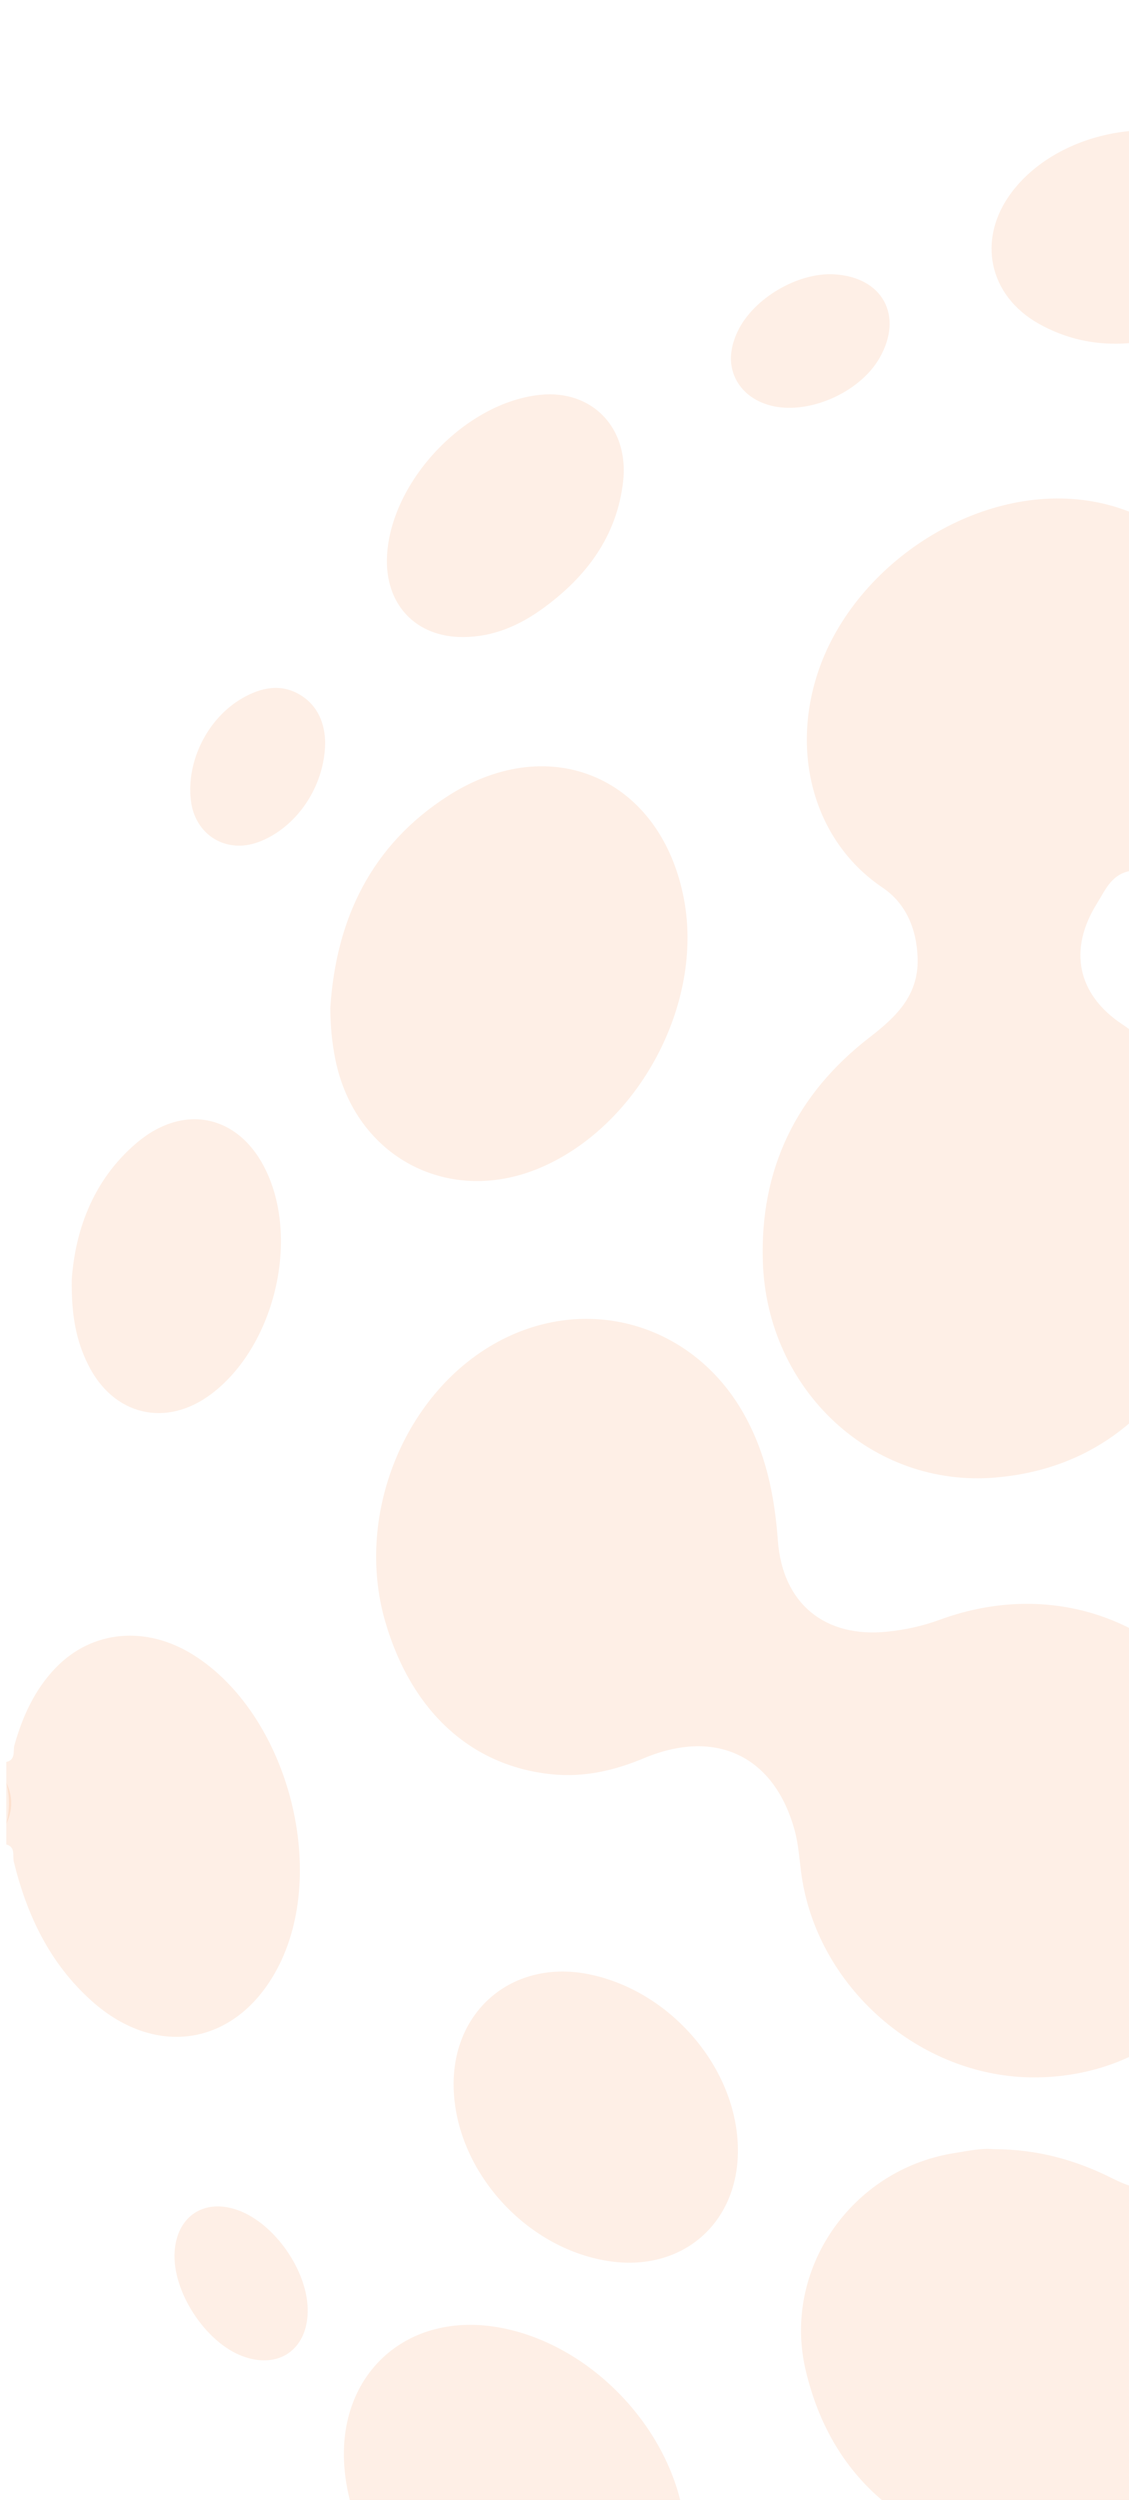 <svg width="103" height="228" viewBox="0 0 103 228" fill="none" xmlns="http://www.w3.org/2000/svg">
<rect width="340.782" height="275.851" fill="black" fill-opacity="0" transform="translate(0.576 0.332)"/>
<path fill-rule="evenodd" clip-rule="evenodd" d="M0.576 160.694C1.461 160.497 1.169 159.682 1.317 159.154C2.062 156.522 3.17 154.085 5.082 152.104C8.406 148.663 13.33 148.229 17.633 150.924C26.214 156.299 30.044 170.584 25.304 179.53C21.6 186.516 14.325 187.799 8.394 182.514C4.55 179.089 2.461 174.69 1.258 169.782C1.126 169.243 1.445 168.452 0.576 168.218V166.337C0.894 165.082 0.894 163.829 0.576 162.575V160.694ZM164.218 276.183C164.114 275.253 163.211 275.439 162.684 275.149C159.699 273.508 159.243 270.883 161.581 268.425C164.279 265.588 169.525 264.564 173.022 266.193C176.612 267.866 176.95 271.25 173.826 273.734C172.3 274.947 170.407 275.322 168.732 276.183H167.98C167.101 275.874 166.223 275.874 165.346 276.183H164.218Z" fill="#F75E09" fill-opacity="0.1"/>
<path fill-rule="evenodd" clip-rule="evenodd" d="M0.576 162.575C1.176 163.829 1.172 165.082 0.576 166.337V162.575ZM165.346 276.182C166.223 275.556 167.101 275.59 167.98 276.182H165.346ZM241.477 142.386C241.126 149.069 238.011 156.015 230.052 160.013C225.727 162.187 221.213 162.153 216.809 160.161C210.631 157.367 203.967 161.276 203.487 168.06C202.671 179.563 193.551 188.429 182.287 188.668C170.998 188.906 161.443 180.495 160.066 169.107C159.94 168.057 160.107 166.997 159.75 165.947C158.127 161.183 152.767 158.813 147.927 160.884C144.498 162.351 141.015 163.378 137.244 163.363C125.21 163.316 114.867 153.659 113.971 141.657C112.975 128.301 123.431 116.967 136.225 116.406C149.556 115.822 160.678 126.195 160.914 139.519C161.028 146.085 164.712 148.976 171.139 147.471C173.329 146.959 175.458 146.189 177.646 145.671C182.416 144.545 187.124 145.109 191.289 147.524C196.191 150.364 204.545 146.713 205.068 139.709C205.499 133.95 207.271 128.801 211.426 124.673C219.202 116.944 231.084 118.105 237.312 127.157C240.202 131.356 241.478 135.462 241.477 142.386ZM137.168 107.387C126.436 107.409 116.449 99.988 115.108 89.076C114.972 87.965 114.705 86.857 114.376 85.784C112.804 80.64 108.062 78.081 102.852 79.487C101.32 79.9 100.798 81.25 100.088 82.38C97.442 86.594 98.269 90.684 102.391 93.423C111.274 99.328 114.413 111.527 109.038 121.991C105.233 129.398 99.23 134.041 90.814 134.753C79.555 135.703 70.009 126.795 69.598 115.154C69.299 106.689 72.606 99.811 79.313 94.625C81.71 92.771 83.8 90.819 83.718 87.442C83.652 84.755 82.658 82.39 80.515 80.949C74.491 76.898 72.142 69.157 74.53 61.599C77.688 51.598 88.981 44.139 99.21 45.657C106.461 46.733 111.59 51.882 112.607 59.107C113.737 67.141 120.436 70.974 127.923 67.871C138.391 63.533 150.671 67.372 156.036 76.658C162.354 87.594 157.235 101.389 145.201 105.83C142.484 106.833 139.701 107.528 137.168 107.387Z" fill="#F75E09" fill-opacity="0.1"/>
<path fill-rule="evenodd" clip-rule="evenodd" d="M90.583 196.003C94.702 196.003 98.2 197.013 101.558 198.706C106.134 201.017 110.33 199.752 112.983 195.365C114.096 193.525 114.844 191.522 115.19 189.414C117.799 173.538 136.367 165.857 149.45 175.291C154.767 179.123 157.871 184.258 158.368 190.878C158.848 197.25 164.53 201.173 170.666 199.338C172.338 198.838 173.942 198.109 175.583 197.504C184.111 194.36 193.233 197.142 197.362 204.277C200.512 209.723 200.105 215.323 197.51 220.839C193.079 230.259 182.09 235.789 172.426 233.35C165.972 231.722 161.917 227.563 160.476 220.985C160.302 220.191 160.151 219.389 159.937 218.606C158.112 211.943 152.135 208.79 145.743 211.403C139.599 213.915 133.601 213.888 127.526 211.356C125.403 210.471 123.173 210.256 120.888 210.6C116.671 211.233 113.72 213.798 113.325 218.004C112.304 228.891 102.043 235.712 90.661 232.969C81.757 230.821 75.665 225.309 73.507 216.187C71.334 207.001 77.664 197.879 87.008 196.371C88.305 196.162 89.601 195.89 90.583 196.003Z" fill="#F75E09" fill-opacity="0.1"/>
<path fill-rule="evenodd" clip-rule="evenodd" d="M94.448 189.461C83.922 189.52 74.404 181.159 73.081 170.699C72.924 169.461 72.835 168.198 72.515 167C70.685 160.181 65.349 157.578 58.73 160.355C56.009 161.496 53.249 162.113 50.325 161.814C42.964 161.062 37.531 156.062 35.154 147.92C32.227 137.893 37.209 126.252 46.272 121.942C54.235 118.155 63.238 121.022 67.706 128.681C69.848 132.353 70.659 136.328 70.965 140.492C71.385 146.246 75.246 149.41 80.985 148.806C82.607 148.635 84.192 148.29 85.728 147.725C96.382 143.814 107.212 147.971 112.545 158.012C117.662 167.645 114.928 179.387 106.078 185.798C102.816 188.162 98.767 189.437 94.448 189.461ZM226.371 63.084C230.867 63.124 234.984 64.455 238.813 66.752C245.815 70.951 252.099 68.34 254.171 60.371C255.966 53.469 261.352 48.827 268.403 48.102C273.817 47.546 278.685 49.027 283.004 52.232C288.149 56.05 291.41 61.105 292.339 67.505C294.325 81.189 282.59 90.351 269.545 86.18C266.948 85.35 264.669 83.939 262.408 82.482C257.625 79.405 252.848 80.433 249.802 85.234C248.86 86.717 248.136 88.306 247.625 89.989C244.305 100.922 233.928 106.946 222.309 104.684C211.73 102.624 204.222 92.552 205.19 81.716C206.129 71.215 215.286 63.159 226.371 63.084ZM181.134 134.91C173.021 134.449 166.565 130.858 162.91 123.316C159.03 115.318 160.244 107.636 165.528 100.562C166.774 98.894 168.299 97.498 169.981 96.281C176.909 91.268 176.818 83.552 169.761 78.827C164.262 75.147 160.351 70.33 159.653 63.565C158.773 55.039 164.037 48.087 172.421 46.3C184.529 43.72 197.086 51.721 199.614 63.798C200.813 69.535 198.871 74.392 194.613 78.349C193.834 79.073 192.959 79.695 192.203 80.44C189.069 83.524 188.582 87.417 190.783 91.226C191.866 93.1 193.293 94.682 194.976 95.996C201.838 101.349 204.731 108.348 203.033 116.849C201.229 125.882 195.52 131.58 186.696 134.152C185.86 134.396 184.987 134.538 184.124 134.655C183.194 134.779 182.253 134.818 181.134 134.91ZM138.213 227.916C142.8 228.048 148.552 229.956 152.763 235.115C157.463 240.874 157.033 247.955 151.868 253.269C144.197 261.164 129.447 261.447 121.466 253.851C114.236 246.971 115.478 236.786 124.216 231.298C127.781 229.058 131.841 227.927 138.213 227.916ZM245.138 189.363C245.146 198.4 239.355 207.019 231.046 210.379C222.721 213.744 214.408 209.562 212.154 200.872C209.397 190.255 217.072 177.253 227.695 174.546C236.584 172.281 244.682 178.374 245.134 187.673C245.162 188.235 245.138 188.799 245.138 189.363ZM282.738 113.112C282.723 123.127 275.008 133.112 266.003 134.792C258.207 136.247 251.78 132.166 249.784 124.49C247.042 113.953 254.659 100.974 265.193 98.236C274.178 95.901 282.428 102.098 282.737 111.42C282.756 111.983 282.738 112.547 282.738 113.112ZM30.135 91.918C30.657 83.783 33.893 77.057 40.882 72.583C50.327 66.54 60.38 71.053 62.413 82.08C64.167 91.593 58.284 102.604 49.389 106.458C41.013 110.086 32.396 105.566 30.591 96.605C30.281 95.065 30.141 93.516 30.135 91.918ZM62.572 232.067C62.586 240.144 56.105 245.365 48.097 243.728C39.634 241.999 32.4 234.079 31.466 225.519C30.501 216.686 37.04 210.632 45.739 212.303C54.853 214.054 62.555 223.096 62.572 232.067ZM141.596 0.332C146.784 0.59 152.756 2.272 156.987 7.7C160.414 12.098 159.958 17.471 155.836 21.222C151.213 25.429 145.605 26.748 139.493 26.229C134.489 25.804 129.972 24.175 126.268 20.655C120.909 15.569 121.433 8.372 127.483 4.101C131.297 1.407 135.602 0.313 141.596 0.332ZM252.067 39.834C243.074 39.255 235.791 35.692 231.559 27.391C228.376 21.145 230.815 15.364 237.329 12.812C247.327 8.895 262.097 16.241 264.861 26.503C266.289 31.806 263.823 36.646 258.696 38.605C256.573 39.416 254.383 39.85 252.067 39.834ZM67.32 196.027C67.376 202.806 62.188 207.262 55.468 206.204C47.868 205.009 41.55 197.898 41.386 190.357C41.232 183.304 46.861 178.63 53.784 180.064C61.264 181.612 67.258 188.678 67.32 196.027ZM6.545 116.699C6.843 112.479 8.331 107.734 12.479 104.223C16.839 100.534 21.92 101.711 24.325 106.875C27.322 113.309 24.957 122.835 19.301 127.116C15.159 130.251 10.324 129.101 8.023 124.425C6.981 122.311 6.503 120.067 6.545 116.699ZM248.391 172.668C248.544 167.259 250.258 162.497 254.391 158.818C258.832 154.863 264.065 156.037 266.429 161.467C269.133 167.677 266.208 177.711 260.574 181.549C255.917 184.723 251.114 183.17 249.196 177.838C248.599 176.181 248.292 174.456 248.391 172.668ZM101.798 31.345C99.302 31.361 96.958 30.747 94.791 29.538C90.163 26.954 89.104 21.778 92.294 17.538C96.38 12.111 105.36 10.207 111.323 13.508C117.063 16.682 117.417 23.524 112.062 27.78C109.263 30.004 105.386 31.35 101.798 31.345ZM187.775 264.704C184.102 264.681 181.59 264.061 179.721 261.929C177.624 259.531 177.883 256.827 179.138 254.212C181.892 248.464 189.856 244.239 196.156 245.049C202.79 245.902 205.369 251.482 201.516 256.928C197.964 261.949 192.916 264.363 187.775 264.704ZM95.853 255.424C100.785 255.618 105.153 257.229 108.632 260.812C113.257 265.573 111.803 271.29 105.509 273.374C99.547 275.349 90.814 272.52 87.129 267.421C83.885 262.933 85.311 258.253 90.509 256.289C92.231 255.638 94.013 255.389 95.853 255.424ZM233.461 235.278C229.134 235.281 226.403 232.163 226.62 227.468C226.923 220.862 233.454 213.45 240.004 212.276C245.037 211.375 248.68 214.482 248.533 219.549C248.312 227.073 240.455 235.273 233.461 235.278ZM200.9 17.125C206.442 17.574 211.042 19.789 214.016 24.637C217.389 30.136 214.737 35.737 208.364 36.872C202.133 37.983 194.637 33.987 192.102 28.203C190.056 23.536 192.281 19.008 197.347 17.544C198.499 17.212 199.686 17.128 200.9 17.125ZM309.879 95.716C309.968 99.303 308.79 102.425 306.415 105.096C304.089 107.707 301.277 109.095 297.752 108.086C294.076 107.033 291.375 103.627 290.974 100.033C290.46 95.417 291.437 91.336 294.646 87.815C299.221 82.797 305.951 84.589 308.618 89.753C309.646 91.743 310.003 93.532 309.879 95.716ZM42.271 58.1C37.903 58.131 35.057 55.077 35.313 50.631C35.708 43.794 42.496 36.695 49.297 36.006C54.029 35.528 57.415 39.033 56.844 43.949C56.264 48.931 53.491 52.604 49.549 55.474C47.393 57.044 45.009 58.089 42.271 58.1ZM319.977 68.827C323.326 68.955 326.213 70.518 328.177 73.709C329.913 76.525 331.148 76.773 333.695 74.841C335.872 73.189 338.249 73.501 339.946 75.664C341.685 77.882 341.833 81.152 340.303 83.579C338.644 86.207 335.566 86.468 333.509 84.143C333.261 83.863 333.039 83.556 332.837 83.24C330.64 79.841 329.843 79.729 326.601 82.377C323.088 85.248 317.283 84.981 314.016 81.801C311.512 79.363 310.691 76.475 311.753 73.833C313.018 70.688 316.006 68.785 319.977 68.827ZM289.97 38.52C285.129 38.162 281.163 36.254 278.882 31.763C277.083 28.221 278.545 24.98 282.296 23.726C287.445 22.004 294.69 25.205 296.885 30.174C298.416 33.637 296.932 36.901 293.318 38.062C292.231 38.411 291.125 38.549 289.97 38.52ZM129.133 50.587C127.136 50.656 125.141 50.05 123.376 48.737C120.093 46.3 119.929 42.116 122.998 39.392C126.465 36.313 132.275 35.973 136.052 38.629C139.452 41.019 139.766 45.103 136.711 47.927C134.643 49.838 132.138 50.663 129.133 50.587ZM210.205 242.491C206.924 242.5 204.985 240.191 205.552 236.956C206.278 232.81 210.769 228.826 215.019 228.556C218.247 228.353 220.53 230.885 219.971 234.05C219.201 238.418 214.5 242.481 210.205 242.491ZM80.251 254.424C76.32 254.017 73.06 252.033 71.226 248.153C69.477 244.451 71.843 240.922 75.925 241.232C80.126 241.55 83.41 243.644 85.272 247.501C87.124 251.337 84.826 254.615 80.251 254.424ZM305.513 46.067C310.12 46.111 315.007 50.726 315.333 55.341C315.501 57.715 314.239 59.431 311.894 60.015C306.948 61.248 300.147 54.824 301.074 49.795C301.503 47.474 303.203 46.045 305.513 46.067ZM66.68 32.694C66.692 31.802 66.936 30.97 67.322 30.172C68.763 27.197 72.785 24.833 76.091 25.018C80.535 25.265 82.454 28.808 80.234 32.665C78.396 35.855 73.649 37.9 70.237 36.968C68.065 36.377 66.703 34.738 66.68 32.694ZM176.453 30.443C173.681 30.398 171.039 29.32 169.077 26.864C166.762 23.965 167.706 20.638 171.162 19.333C174.823 17.954 180.053 19.789 182.026 23.147C184.185 26.822 181.619 30.393 176.453 30.443ZM29.666 67.751C29.614 71.797 27.006 75.522 23.576 76.797C20.633 77.89 17.802 76.159 17.418 73.03C16.975 69.425 18.943 65.49 22.11 63.675C23.77 62.723 25.534 62.32 27.274 63.309C29.081 64.338 29.649 66.112 29.666 67.751ZM227.492 51.25C224.413 51.111 221.541 49.667 219.677 46.59C217.892 43.645 219.156 40.621 222.449 39.638C226.212 38.513 231.411 40.914 233.041 44.529C234.654 48.106 232.296 51.234 227.492 51.25ZM142.737 264.831C145.192 264.848 147.452 265.456 149.294 267.155C151.15 268.866 151.176 270.956 149.432 272.752C146.332 275.947 139.311 276.065 136.131 272.976C134.11 271.011 134.225 268.629 136.438 266.858C138.278 265.386 140.411 264.816 142.737 264.831ZM263.214 198.91C262.937 201.797 261.674 204.708 258.759 206.665C255.746 208.687 252.662 207.423 251.946 203.884C251.211 200.251 252.483 197.207 255.045 194.693C256.542 193.222 258.353 192.362 260.508 193.196C262.141 193.829 263.242 196.038 263.214 198.91ZM28.074 210.757C28.05 214.292 25.403 216.121 22.108 214.878C18.717 213.601 15.703 208.962 15.93 205.371C16.136 202.113 18.628 200.466 21.691 201.564C25.071 202.777 28.1 207.139 28.074 210.757ZM275.572 144.39C275.44 146.349 274.984 148.397 273.451 150.059C271.259 152.43 268.567 152.081 267.086 149.229C265.637 146.44 266.218 142.201 268.361 139.915C270.561 137.57 273.287 137.928 274.801 140.755C275.375 141.83 275.575 142.982 275.572 144.39Z" fill="#F75E09" fill-opacity="0.1"/>
</svg>
